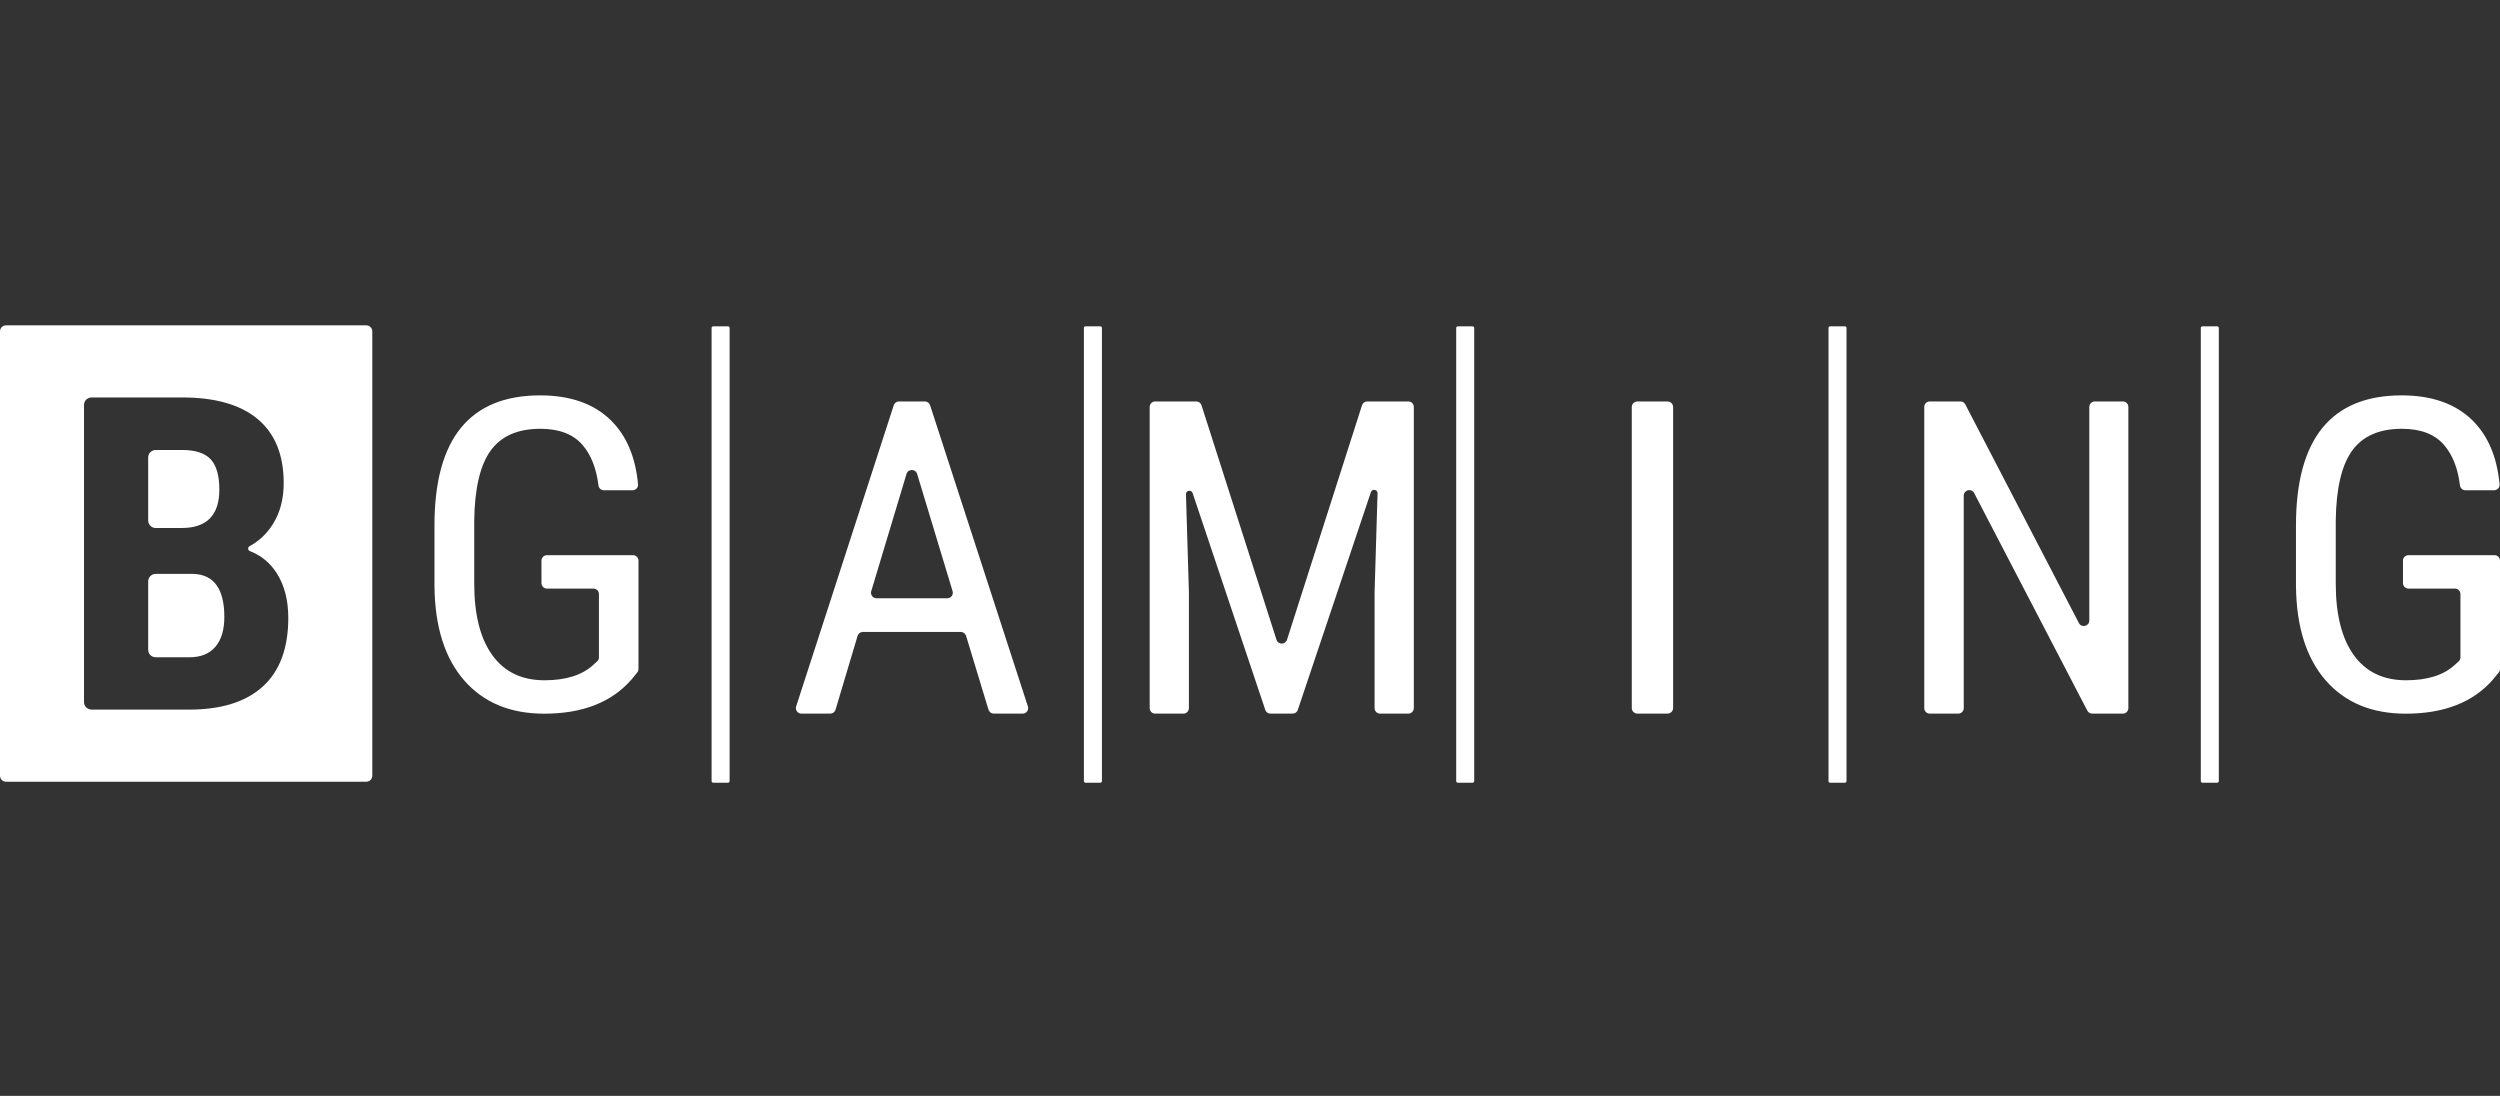 <svg width="146" height="64" viewBox="0 0 146 64" fill="none" xmlns="http://www.w3.org/2000/svg">
<rect x="0" y="0" width="146" height="64" fill="#333333" stroke="none"/>
<path fill-rule="evenodd" clip-rule="evenodd" d="M15.351 40.089C14.361 40.99 12.927 41.441 11.049 41.441H5.35C5.105 41.441 4.906 41.245 4.906 41.005V23.647C4.906 23.406 5.105 23.211 5.35 23.211H10.642C12.579 23.211 14.051 23.635 15.058 24.482C16.065 25.329 16.568 26.571 16.568 28.207C16.568 29.133 16.36 29.93 15.944 30.598C15.594 31.159 15.137 31.592 14.572 31.9C14.456 31.963 14.468 32.134 14.591 32.182C15.253 32.44 15.776 32.87 16.16 33.471C16.61 34.177 16.836 35.047 16.836 36.082C16.836 37.852 16.341 39.187 15.351 40.089ZM21.392 19H0.351C0.157 19 0 19.157 0 19.351V45.301C0 45.495 0.157 45.652 0.351 45.652H21.392C21.585 45.652 21.742 45.495 21.742 45.301V19.351C21.742 19.157 21.585 19 21.392 19ZM11.292 33.515H9.098C8.852 33.515 8.654 33.711 8.654 33.952V37.949C8.654 38.19 8.852 38.386 9.098 38.386H11.049C11.721 38.386 12.23 38.181 12.579 37.772C12.927 37.363 13.101 36.783 13.101 36.032C13.101 34.396 12.498 33.557 11.292 33.515ZM9.098 30.836H10.603C12.073 30.836 12.809 30.089 12.809 28.595C12.809 27.769 12.638 27.176 12.299 26.817C11.958 26.458 11.406 26.279 10.642 26.279H9.098C8.852 26.279 8.654 26.474 8.654 26.715V30.4C8.654 30.641 8.852 30.836 9.098 30.836Z" fill="white"/>
<path fill-rule="evenodd" clip-rule="evenodd" d="M129.486 19.058H128.621C128.569 19.058 128.527 19.099 128.527 19.151V45.616C128.527 45.668 128.569 45.71 128.621 45.71H129.486C129.537 45.71 129.579 45.668 129.579 45.616V19.151C129.579 19.099 129.537 19.058 129.486 19.058ZM107.743 19.058H106.878C106.826 19.058 106.785 19.099 106.785 19.151V45.616C106.785 45.668 106.826 45.71 106.878 45.71H107.743C107.795 45.71 107.837 45.668 107.837 45.616V19.151C107.837 19.099 107.795 19.058 107.743 19.058ZM86.001 19.058H85.135C85.084 19.058 85.042 19.099 85.042 19.151V45.616C85.042 45.668 85.084 45.71 85.135 45.71H86.001C86.052 45.71 86.094 45.668 86.094 45.616V19.151C86.094 19.099 86.052 19.058 86.001 19.058ZM64.258 19.058H63.393C63.341 19.058 63.3 19.099 63.3 19.151V45.616C63.3 45.668 63.341 45.71 63.393 45.71H64.258C64.31 45.71 64.352 45.668 64.352 45.616V19.151C64.352 19.099 64.31 19.058 64.258 19.058ZM42.516 19.058H41.65C41.599 19.058 41.557 19.099 41.557 19.151V45.616C41.557 45.668 41.599 45.71 41.65 45.71H42.516C42.567 45.71 42.609 45.668 42.609 45.616V19.151C42.609 19.099 42.567 19.058 42.516 19.058Z" fill="white"/>
<path fill-rule="evenodd" clip-rule="evenodd" d="M145.676 32.422H140.658C140.478 32.422 140.333 32.565 140.333 32.742V34.053C140.333 34.23 140.478 34.373 140.658 34.373H143.366C143.545 34.373 143.69 34.516 143.69 34.692V38.389C143.69 38.478 143.652 38.563 143.586 38.624L143.35 38.837C142.702 39.432 141.755 39.728 140.51 39.728C139.189 39.728 138.175 39.242 137.468 38.268C136.761 37.295 136.408 35.897 136.408 34.075V30.384C136.433 28.52 136.753 27.164 137.367 26.315C137.981 25.466 138.949 25.041 140.27 25.041C141.372 25.041 142.195 25.358 142.738 25.992C143.233 26.57 143.541 27.355 143.661 28.345C143.681 28.507 143.817 28.632 143.982 28.632H145.649C145.839 28.632 145.992 28.472 145.975 28.286C145.826 26.673 145.289 25.42 144.366 24.525C143.377 23.569 142.007 23.09 140.258 23.09C138.204 23.09 136.662 23.722 135.632 24.985C134.601 26.249 134.085 28.148 134.085 30.683V34.236C134.111 36.605 134.689 38.438 135.821 39.735C136.953 41.031 138.511 41.679 140.497 41.679C142.735 41.679 144.435 41.013 145.596 39.678L145.929 39.269C145.975 39.212 146 39.142 146 39.069V32.742C146 32.565 145.855 32.422 145.676 32.422ZM123.974 23.444H122.337C122.16 23.444 122.015 23.588 122.015 23.766V36.237C122.015 36.574 121.562 36.685 121.407 36.385L114.773 23.617C114.718 23.511 114.608 23.444 114.487 23.444H112.699C112.521 23.444 112.377 23.588 112.377 23.766V41.354C112.377 41.532 112.521 41.676 112.699 41.676H114.361C114.539 41.676 114.683 41.532 114.683 41.354V28.944C114.683 28.607 115.136 28.497 115.291 28.796L121.9 41.503C121.956 41.609 122.066 41.676 122.186 41.676H123.974C124.152 41.676 124.296 41.532 124.296 41.354V23.766C124.296 23.588 124.152 23.444 123.974 23.444ZM97.371 23.444H95.636C95.448 23.444 95.296 23.588 95.296 23.766V41.354C95.296 41.532 95.448 41.676 95.636 41.676H97.371C97.559 41.676 97.71 41.532 97.71 41.354V23.766C97.71 23.588 97.559 23.444 97.371 23.444ZM82.246 23.444H79.848C79.708 23.444 79.584 23.534 79.541 23.668L75.161 37.361C75.065 37.66 74.643 37.66 74.547 37.361L70.168 23.668C70.125 23.534 70.001 23.444 69.861 23.444H67.463C67.285 23.444 67.141 23.588 67.141 23.766V41.354C67.141 41.532 67.285 41.676 67.463 41.676H69.11C69.288 41.676 69.432 41.532 69.432 41.354V34.576L69.26 28.865C69.253 28.636 69.576 28.578 69.649 28.796L73.892 41.456C73.935 41.588 74.058 41.676 74.197 41.676H75.487C75.625 41.676 75.748 41.588 75.792 41.457L80.06 28.742C80.133 28.524 80.456 28.582 80.449 28.812L80.276 34.576V41.354C80.276 41.532 80.42 41.676 80.598 41.676H82.246C82.423 41.676 82.567 41.532 82.567 41.354V23.766C82.567 23.588 82.423 23.444 82.246 23.444ZM55.321 34.939H51.191C50.974 34.939 50.818 34.731 50.88 34.525L52.94 27.679C53.032 27.372 53.468 27.372 53.561 27.678L55.631 34.524C55.694 34.731 55.538 34.939 55.321 34.939ZM54.318 23.667C54.274 23.534 54.15 23.444 54.009 23.444H52.503C52.363 23.444 52.238 23.534 52.195 23.667L46.495 41.255C46.428 41.464 46.584 41.676 46.803 41.676H48.485C48.629 41.676 48.755 41.583 48.796 41.446L50.082 37.136C50.123 36.999 50.249 36.905 50.392 36.905H56.108C56.251 36.905 56.377 36.998 56.419 37.134L57.728 41.447C57.77 41.583 57.895 41.676 58.038 41.676H59.721C59.941 41.676 60.097 41.464 60.029 41.255L54.318 23.667ZM36.963 32.422H31.945C31.766 32.422 31.621 32.565 31.621 32.742V34.053C31.621 34.23 31.766 34.373 31.945 34.373H34.653C34.833 34.373 34.978 34.516 34.978 34.692V38.389C34.978 38.478 34.94 38.563 34.873 38.624L34.637 38.837C33.989 39.432 33.042 39.728 31.797 39.728C30.476 39.728 29.462 39.242 28.756 38.268C28.049 37.295 27.695 35.897 27.695 34.075V30.384C27.721 28.52 28.04 27.164 28.654 26.315C29.268 25.466 30.236 25.041 31.557 25.041C32.66 25.041 33.482 25.358 34.025 25.992C34.52 26.57 34.828 27.355 34.949 28.345C34.968 28.507 35.104 28.632 35.27 28.632H36.937C37.126 28.632 37.279 28.472 37.262 28.286C37.113 26.673 36.577 25.42 35.653 24.525C34.664 23.569 33.295 23.09 31.545 23.09C29.492 23.09 27.95 23.722 26.919 24.985C25.888 26.249 25.373 28.148 25.373 30.683V34.236C25.398 36.605 25.976 38.438 27.108 39.735C28.24 41.031 29.798 41.679 31.784 41.679C34.023 41.679 35.722 41.013 36.884 39.678L37.217 39.269C37.262 39.212 37.287 39.142 37.287 39.07V32.742C37.287 32.565 37.142 32.422 36.963 32.422Z" fill="white"/>
</svg>
